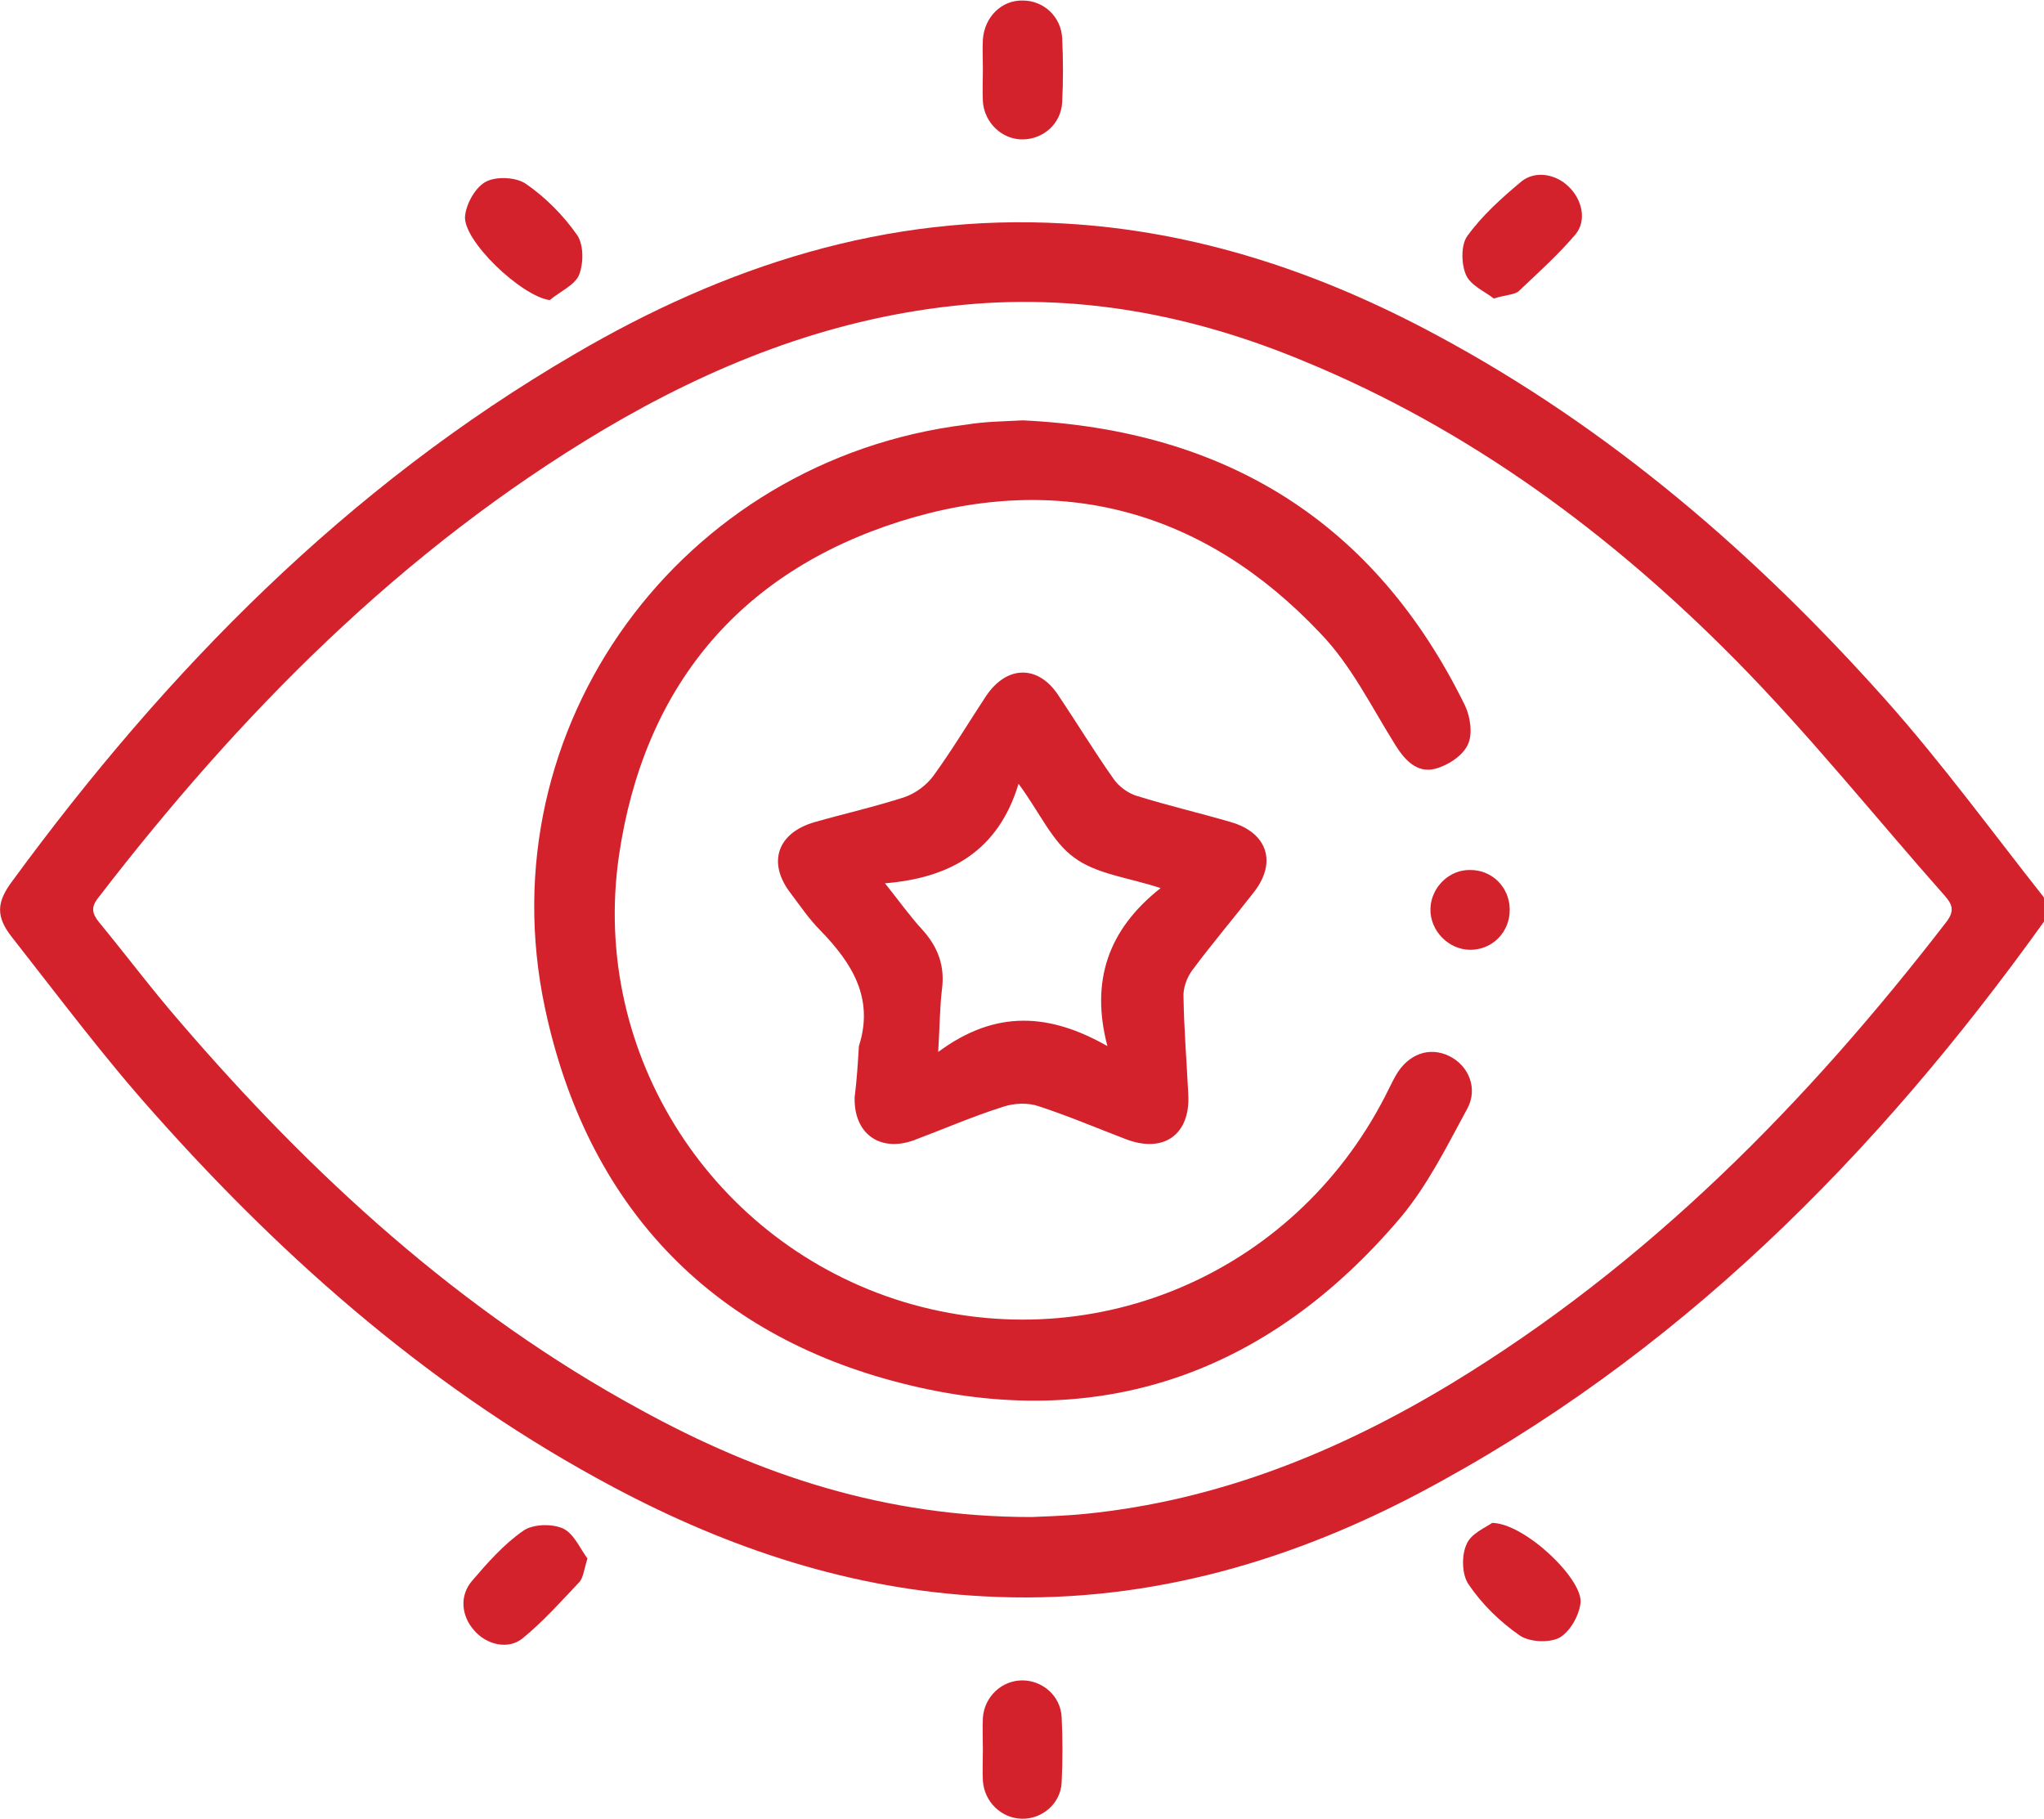 <?xml version="1.0" encoding="utf-8"?>
<!-- Generator: Adobe Illustrator 23.0.6, SVG Export Plug-In . SVG Version: 6.00 Build 0)  -->
<svg version="1.1" id="Capa_1" xmlns="http://www.w3.org/2000/svg" xmlns:xlink="http://www.w3.org/1999/xlink" x="0px" y="0px"
	 viewBox="0 0 384.1 341.9" style="enable-background:new 0 0 384.1 341.9;" xml:space="preserve">
<style type="text/css">
	.st0{fill:#D3222C;}
</style>
<g>
	<path class="st0" d="M384.1,173.2c-31.6,44.1-69.1,81.9-117.6,107.5c-25.5,13.4-52.6,20.9-81.7,19.3c-24.8-1.3-47.7-8.9-69.5-20.5
		c-33.3-17.7-61.3-42.1-86.2-70.1c-9.5-10.6-18-22-26.8-33.2c-3.1-3.9-3-6.6,0-10.6c29-39.6,62.9-74.1,105.6-99
		c28.3-16.6,58.7-26.5,92-24.6c25,1.4,48.2,9.2,70.1,21c32.6,17.5,60.1,41.3,84.5,68.7c10.5,11.8,19.9,24.7,29.7,37.1
		C384.1,170.2,384.1,171.7,384.1,173.2z M193.8,285.1c2.2-0.1,6.2-0.2,10.2-0.6c24.9-2.5,47.4-11.6,68.6-24.4
		c37.1-22.5,66.9-52.8,93.2-86.9c1.5-2,1.1-3.2-0.3-4.8c-13.1-14.8-25.4-30.2-39.3-44.3c-23.4-23.7-50-43.4-81.1-56.2
		C224,59.1,202,54.9,179,57.5c-23.7,2.6-45.2,11.2-65.5,23.2c-38,22.6-68.4,53.4-95.1,88.1c-1.4,1.8-1,3,0.2,4.5
		c5.1,6.2,9.9,12.6,15.1,18.6c24.9,29,52.8,54.6,86.6,73C142.7,277.2,166.3,285.1,193.8,285.1z"/>
	<path class="st0" d="M280.4,286.2c6.2,0.1,17.2,10.7,16.6,15.1c-0.3,2.4-2,5.4-4,6.5c-2,1-5.7,0.8-7.5-0.5c-3.6-2.5-7-5.8-9.5-9.5
		c-1.3-1.8-1.4-5.5-0.4-7.6C276.4,288.2,279.3,287,280.4,286.2z"/>
	<path class="st0" d="M103.3,56.4c-5.3-0.7-16.5-11.3-15.9-15.9c0.3-2.4,2-5.4,4-6.4c2-1,5.7-0.8,7.5,0.5c3.6,2.5,6.9,5.8,9.5,9.5
		c1.3,1.8,1.3,5.4,0.4,7.6C108,53.6,105.2,54.8,103.3,56.4z"/>
	<path class="st0" d="M110.4,292.9c-0.7,2.2-0.8,3.7-1.6,4.5c-3.4,3.6-6.8,7.4-10.6,10.5c-2.7,2.2-6.8,1.2-9.1-1.5
		c-2.4-2.7-2.8-6.5-0.4-9.3c2.9-3.4,6-6.9,9.6-9.4c1.8-1.3,5.5-1.4,7.6-0.4C107.9,288.3,109.1,291.2,110.4,292.9z"/>
	<path class="st0" d="M280.7,56.1c-1.6-1.3-4.3-2.4-5.2-4.4c-0.9-2-1-5.6,0.2-7.3c2.8-3.9,6.5-7.2,10.2-10.3c2.6-2.1,6.5-1.4,8.9,1
		c2.5,2.4,3.4,6.3,1.3,8.9c-3.3,3.9-7.1,7.3-10.8,10.8C284.5,55.4,283,55.4,280.7,56.1z"/>
	<path class="st0" d="M184.7,328.8c0-2-0.1-4,0-6c0.3-4,3.6-7,7.4-7c3.8,0,7.2,2.9,7.4,6.9c0.2,4.1,0.2,8.2,0,12.3
		c-0.2,4-3.7,6.9-7.5,6.8c-3.8-0.1-7-3.1-7.3-7.1C184.6,332.8,184.7,330.8,184.7,328.8z"/>
	<path class="st0" d="M184.7,13c0-1.9-0.1-3.8,0-5.6c0.3-4.2,3.5-7.4,7.5-7.3c3.9,0,7.2,3,7.4,7.1c0.2,4,0.2,8,0,12
		c-0.2,4.1-3.6,7-7.5,7c-3.8,0-7.1-3.1-7.4-7.1C184.6,17,184.7,15,184.7,13C184.7,13,184.7,13,184.7,13z"/>
	<path class="st0" d="M192.2,79c38.1,1.8,66.2,19.1,83.1,53.6c1,2.1,1.5,5.4,0.5,7.4c-1,2.1-3.8,3.9-6.2,4.5
		c-3.3,0.8-5.6-1.6-7.4-4.5c-4.5-7.2-8.3-15-14.1-21c-21.8-23.1-48.9-30.5-79-21c-30.3,9.6-48.2,31.3-52.8,62.9
		c-5.4,37.4,17.7,72.9,53.6,83.8c36.3,10.9,74.5-5.9,91.2-40.3c0.4-0.8,0.8-1.6,1.2-2.3c2.3-4,6.3-5.5,10.1-3.6
		c3.6,1.8,5.4,6.1,3.3,9.9c-3.8,7-7.4,14.3-12.5,20.4c-24.8,29.3-56.5,40.6-93.6,31.2c-36.5-9.2-59.4-33.8-67.2-70.6
		c-11.2-52.8,25.6-103,79.2-109.6C185.2,79.2,188.7,79.2,192.2,79z"/>
	<path class="st0" d="M161.4,196.6c2.9-9-1.3-15.6-7.2-21.7c-2.1-2.1-3.8-4.6-5.6-7c-4.5-5.8-2.5-11.4,4.5-13.4
		c5.6-1.6,11.4-2.9,16.9-4.7c2-0.7,4.1-2.2,5.4-4c3.5-4.8,6.6-10,9.9-15c3.9-5.8,9.8-5.9,13.6-0.1c3.5,5.2,6.7,10.5,10.3,15.6
		c1,1.5,2.8,2.8,4.5,3.3c5.8,1.8,11.8,3.2,17.6,4.9c6.9,2,8.7,7.6,4.3,13.2c-3.8,4.9-7.9,9.7-11.6,14.7c-1,1.4-1.7,3.3-1.6,5
		c0.1,6.1,0.6,12.2,0.9,18.3c0.4,7.5-4.6,11.1-11.7,8.4c-5.5-2.1-10.9-4.4-16.4-6.2c-2-0.7-4.6-0.6-6.7,0.1
		c-5.7,1.8-11.2,4.2-16.8,6.3c-6.4,2.3-11.3-1.3-11.1-8.1C161,203.1,161.2,199.9,161.4,196.6z M218.1,166.9c-6.1-2-12-2.6-16.2-5.7
		c-4.2-3-6.5-8.5-10.5-13.9c-3.8,12.6-12.8,17.7-25.1,18.7c2.8,3.5,4.7,6.2,7,8.7c3,3.3,4.3,6.9,3.7,11.3c-0.4,3.4-0.4,6.8-0.7,11.7
		c10.9-8.1,21.1-7.2,31.8-1.1C204.9,184.4,208.2,174.7,218.1,166.9z"/>
	<path class="st0" d="M276.3,163.5c4.1,0,7.3,3.2,7.4,7.3c0.1,4.3-3.2,7.7-7.4,7.7c-4.1,0-7.6-3.6-7.5-7.7
		C268.9,166.8,272.3,163.4,276.3,163.5z"/>
</g>
</svg>
